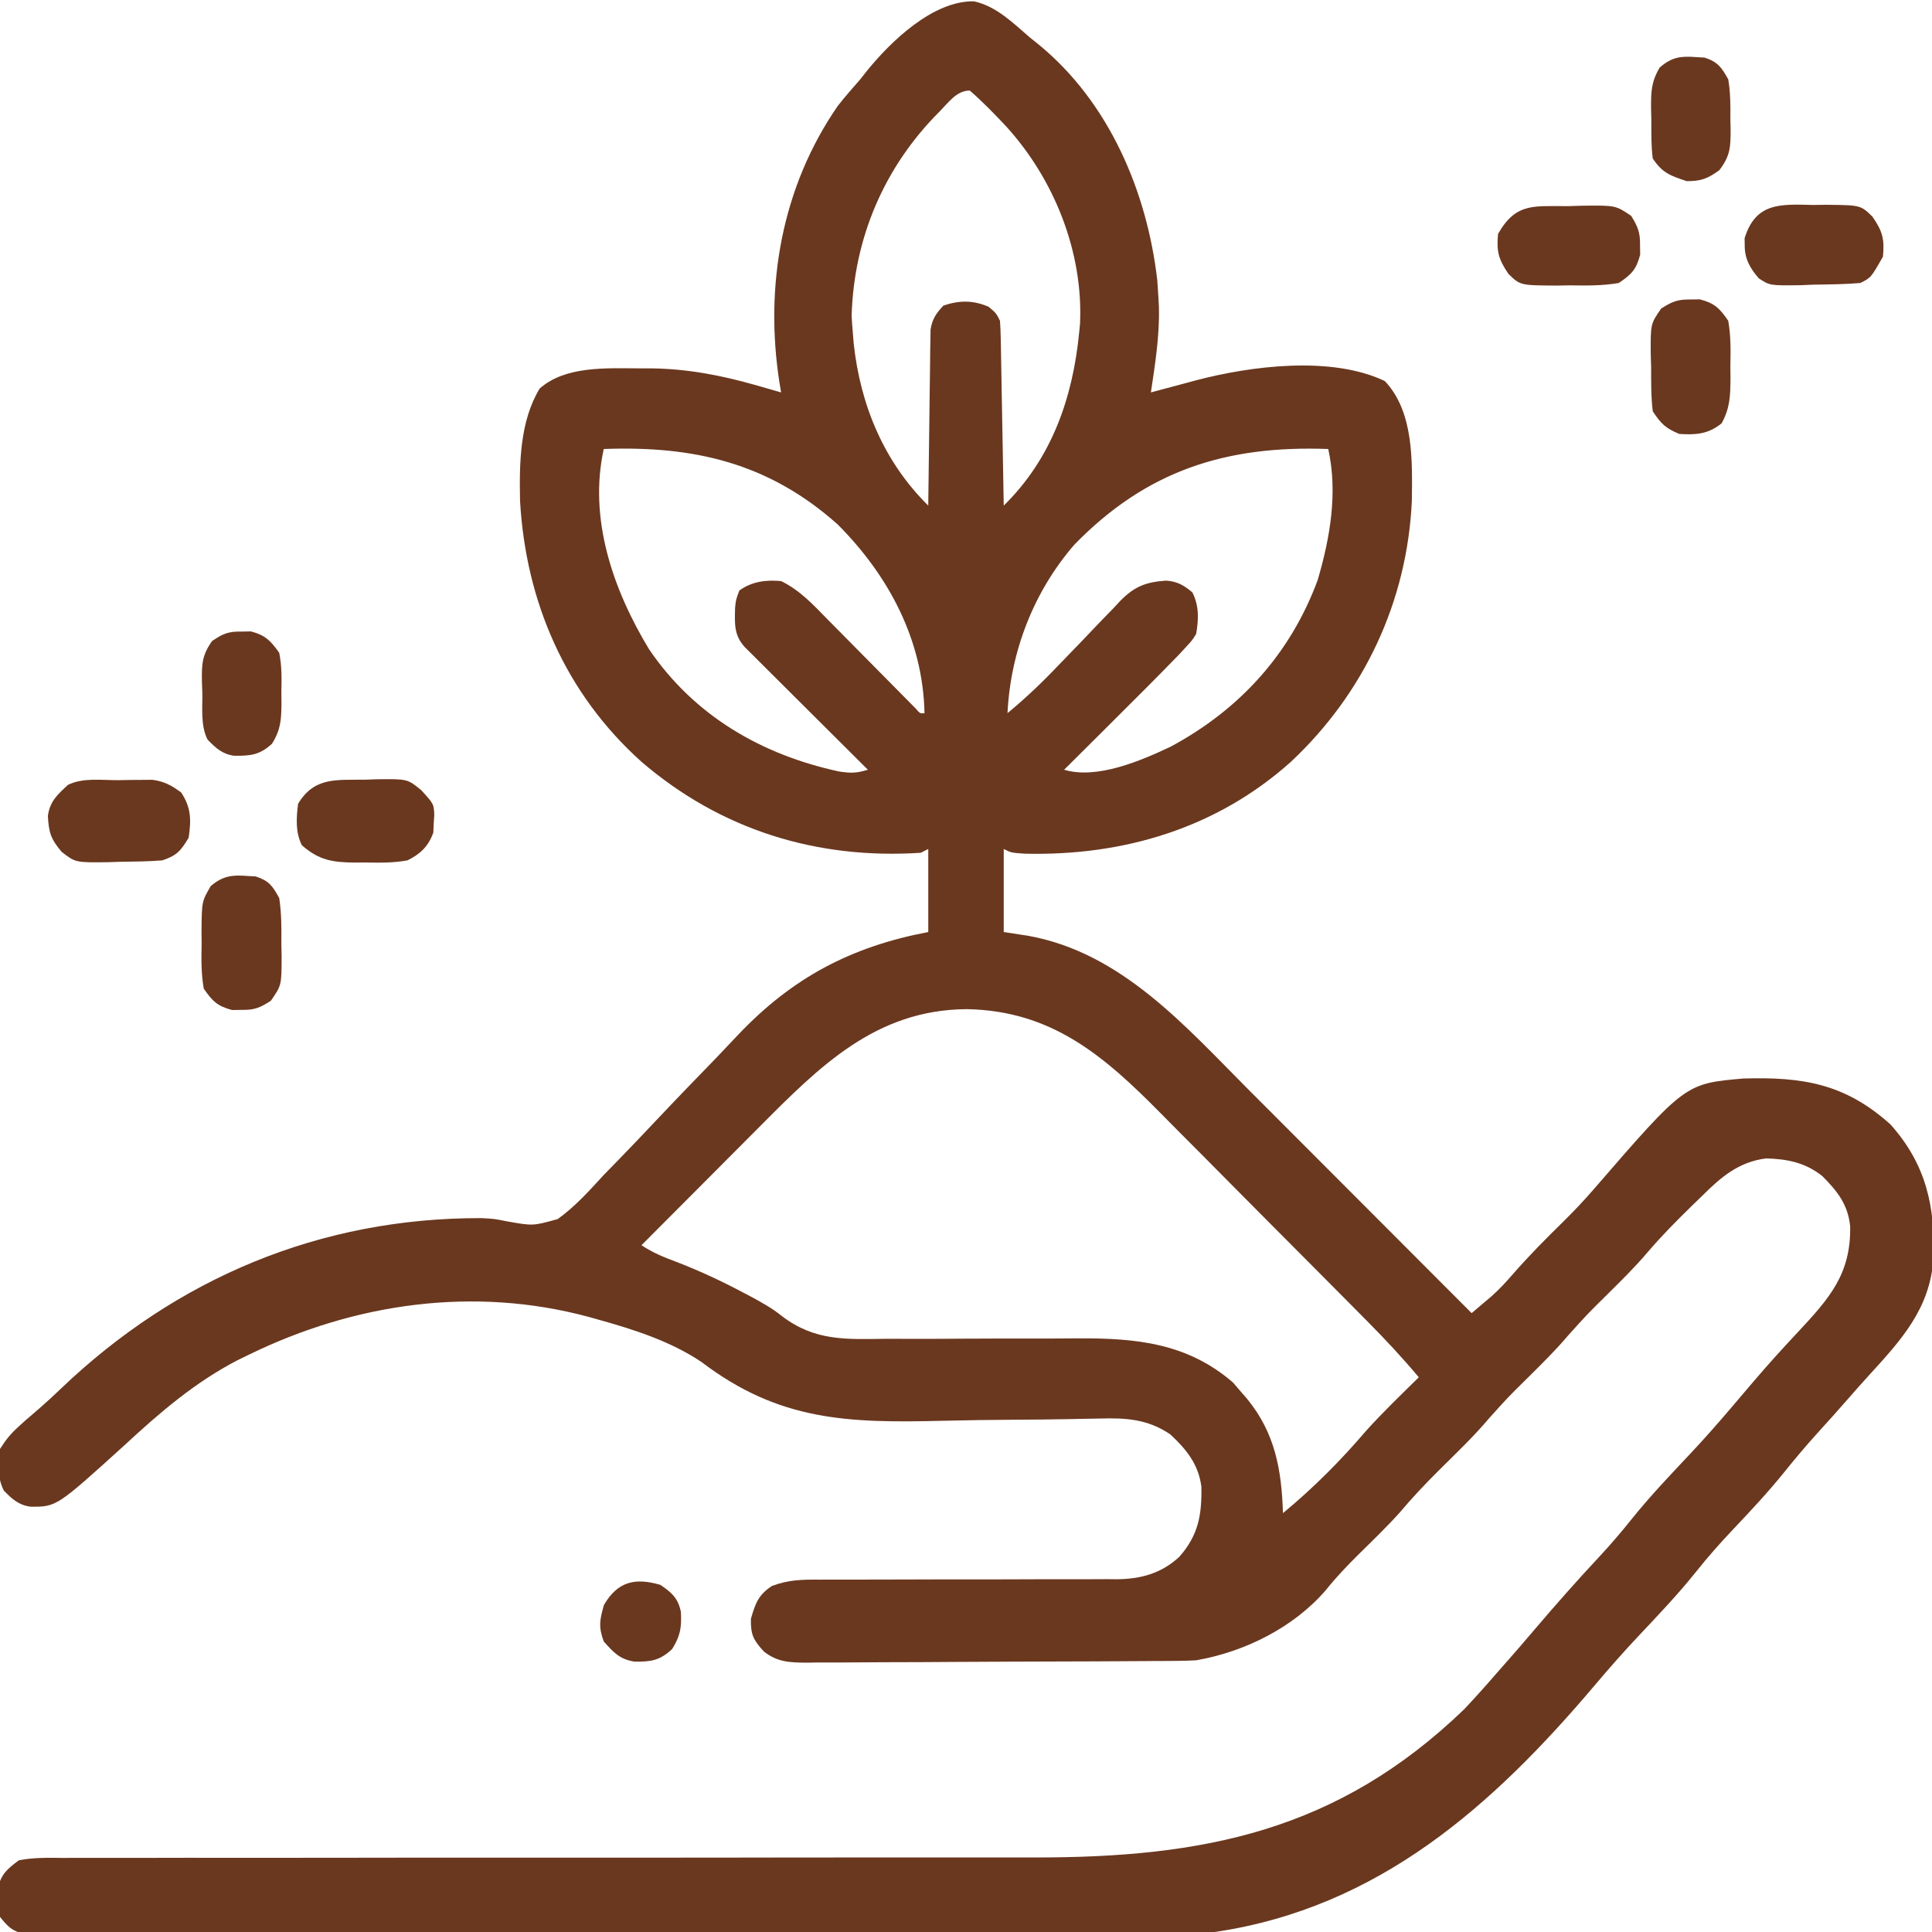 <svg xmlns="http://www.w3.org/2000/svg" fill="none" viewBox="0 0 60 60" height="60" width="60">
<g clip-path="url(#clip0_2273_1542)">
<path fill="#6A381F" d="M30.248 0.041C30.949 0.197 31.46 0.713 31.992 1.171C32.08 1.241 32.167 1.311 32.257 1.383C34.443 3.175 35.622 5.948 35.94 8.7C35.954 8.886 35.967 9.071 35.977 9.257C35.984 9.391 35.984 9.391 35.991 9.528C36.015 10.424 35.874 11.302 35.742 12.187C35.806 12.17 35.87 12.152 35.935 12.135C36.227 12.056 36.519 11.979 36.812 11.901C36.912 11.874 37.012 11.847 37.115 11.819C38.831 11.364 41.345 11.039 43.008 11.835C43.91 12.789 43.861 14.319 43.846 15.563C43.7 18.682 42.363 21.526 40.093 23.656C37.785 25.726 34.886 26.585 31.834 26.512C31.406 26.484 31.406 26.484 31.172 26.366C31.172 27.217 31.172 28.068 31.172 28.945C31.423 28.983 31.675 29.022 31.934 29.062C34.822 29.584 36.794 31.853 38.768 33.834C38.969 34.035 39.169 34.236 39.37 34.436C39.895 34.961 40.419 35.487 40.943 36.012C41.479 36.55 42.016 37.087 42.553 37.624C43.603 38.676 44.653 39.728 45.703 40.78C45.835 40.669 45.966 40.557 46.097 40.446C46.17 40.384 46.243 40.322 46.319 40.258C46.57 40.036 46.788 39.797 47.007 39.543C47.496 38.987 48.012 38.464 48.541 37.947C48.873 37.62 49.19 37.286 49.495 36.933C52.336 33.652 52.336 33.652 54.143 33.494C55.975 33.441 57.296 33.647 58.711 34.921C59.814 36.155 60.104 37.465 60.045 39.076C59.942 40.643 59.047 41.612 58.034 42.721C57.807 42.97 57.584 43.222 57.363 43.476C57.06 43.824 56.751 44.167 56.44 44.508C56.083 44.904 55.741 45.308 55.408 45.724C54.903 46.349 54.359 46.93 53.807 47.513C53.412 47.932 53.035 48.357 52.676 48.808C52.116 49.51 51.5 50.155 50.885 50.808C50.423 51.299 49.979 51.803 49.544 52.317C46.355 56.088 42.813 59.246 37.734 59.999C37.512 60.01 37.29 60.014 37.067 60.015C36.936 60.015 36.805 60.016 36.67 60.017C36.528 60.017 36.385 60.017 36.238 60.016C36.086 60.017 35.933 60.017 35.776 60.018C35.354 60.019 34.931 60.019 34.509 60.02C34.053 60.02 33.597 60.021 33.142 60.022C32.042 60.025 30.942 60.026 29.842 60.027C29.324 60.027 28.806 60.028 28.288 60.029C26.567 60.031 24.846 60.032 23.124 60.033C22.678 60.033 22.232 60.033 21.785 60.034C21.674 60.034 21.564 60.034 21.449 60.034C19.65 60.035 17.851 60.038 16.051 60.042C14.204 60.046 12.357 60.048 10.51 60.048C9.473 60.048 8.435 60.049 7.398 60.052C6.516 60.055 5.633 60.056 4.75 60.055C4.3 60.054 3.849 60.054 3.399 60.057C2.911 60.059 2.423 60.058 1.935 60.056C1.72 60.058 1.72 60.058 1.501 60.06C1.371 60.059 1.241 60.058 1.106 60.057C0.994 60.057 0.881 60.057 0.765 60.057C0.381 59.982 0.241 59.832 -3.05101e-05 59.53C-0.066 59.249 -0.066 59.249 -0.066 58.952C-0.069 58.854 -0.071 58.756 -0.074 58.656C0.039 58.201 0.209 58.054 0.586 57.773C1.039 57.684 1.487 57.694 1.948 57.699C2.087 57.699 2.227 57.698 2.37 57.697C2.757 57.695 3.144 57.696 3.531 57.698C3.948 57.7 4.365 57.698 4.783 57.697C5.506 57.694 6.23 57.695 6.953 57.696C8.002 57.698 9.051 57.697 10.1 57.695C11.805 57.691 13.51 57.691 15.215 57.691C16.865 57.692 18.515 57.692 20.166 57.691C20.318 57.691 20.318 57.691 20.473 57.691C21.582 57.69 22.691 57.689 23.801 57.688C23.948 57.687 23.948 57.687 24.097 57.687C24.489 57.687 24.88 57.686 25.272 57.686C26.413 57.684 27.554 57.683 28.696 57.684C29.414 57.685 30.131 57.685 30.849 57.684C31.262 57.684 31.675 57.684 32.088 57.685C37.378 57.696 41.539 56.87 45.469 53.085C45.831 52.703 46.179 52.311 46.523 51.913C46.622 51.802 46.622 51.802 46.722 51.688C47.038 51.331 47.349 50.97 47.658 50.606C48.308 49.842 48.969 49.093 49.654 48.36C50.008 47.979 50.344 47.589 50.669 47.182C51.235 46.476 51.855 45.825 52.474 45.167C52.938 44.675 53.382 44.169 53.819 43.654C53.992 43.45 54.165 43.247 54.338 43.044C54.428 42.938 54.428 42.938 54.52 42.831C54.943 42.336 55.38 41.856 55.825 41.381C56.807 40.328 57.489 39.57 57.458 38.078C57.388 37.407 57.064 36.996 56.594 36.525C56.07 36.107 55.505 35.991 54.844 35.976C53.988 36.086 53.445 36.558 52.852 37.148C52.747 37.249 52.643 37.35 52.535 37.455C52.064 37.916 51.601 38.381 51.174 38.883C50.781 39.345 50.353 39.768 49.922 40.194C49.287 40.821 49.287 40.821 48.691 41.484C48.306 41.939 47.884 42.353 47.461 42.773C46.83 43.395 46.83 43.395 46.238 44.054C45.762 44.618 45.227 45.126 44.704 45.645C44.272 46.074 43.861 46.508 43.469 46.974C43.066 47.422 42.631 47.84 42.201 48.264C41.841 48.62 41.501 48.976 41.184 49.372C40.181 50.544 38.651 51.301 37.148 51.562C36.962 51.573 36.776 51.578 36.589 51.58C36.48 51.581 36.37 51.582 36.258 51.583C36.139 51.583 36.021 51.584 35.899 51.584C35.773 51.585 35.647 51.586 35.518 51.587C35.102 51.59 34.686 51.592 34.27 51.594C34.128 51.594 33.986 51.595 33.84 51.596C33.088 51.599 32.337 51.601 31.585 51.603C30.963 51.604 30.341 51.608 29.719 51.612C28.968 51.618 28.216 51.621 27.465 51.622C27.179 51.623 26.892 51.624 26.606 51.627C26.206 51.631 25.805 51.631 25.405 51.63C25.287 51.632 25.169 51.634 25.047 51.636C24.52 51.631 24.141 51.621 23.718 51.285C23.389 50.922 23.311 50.761 23.32 50.273C23.458 49.796 23.551 49.532 23.97 49.255C24.484 49.059 24.916 49.053 25.462 49.057C25.569 49.057 25.676 49.057 25.787 49.056C26.019 49.055 26.25 49.056 26.482 49.056C26.85 49.057 27.218 49.056 27.585 49.054C28.63 49.05 29.674 49.049 30.719 49.05C31.359 49.05 31.999 49.047 32.639 49.044C33 49.043 33.361 49.044 33.722 49.045C33.945 49.044 34.168 49.043 34.391 49.042C34.54 49.044 34.54 49.044 34.693 49.045C35.436 49.036 36.067 48.864 36.624 48.349C37.219 47.675 37.326 47.045 37.31 46.172C37.222 45.476 36.845 45.011 36.343 44.545C35.643 44.069 34.961 44.03 34.145 44.054C33.942 44.058 33.739 44.062 33.536 44.065C33.43 44.068 33.323 44.07 33.213 44.072C32.639 44.084 32.064 44.087 31.489 44.091C30.762 44.096 30.036 44.104 29.309 44.123C26.337 44.197 24.204 44.136 21.788 42.3C20.836 41.659 19.694 41.291 18.596 40.986C18.492 40.956 18.388 40.927 18.28 40.897C14.716 39.937 11.022 40.465 7.734 42.069C7.618 42.126 7.501 42.183 7.381 42.241C6.061 42.922 4.951 43.878 3.867 44.882C1.753 46.799 1.753 46.799 0.942 46.791C0.571 46.738 0.373 46.552 0.117 46.288C-0.088 45.878 -0.065 45.446 -3.05101e-05 44.999C0.191 44.7 0.33 44.527 0.586 44.296C0.649 44.239 0.711 44.183 0.776 44.124C0.927 43.991 1.08 43.86 1.233 43.73C1.457 43.534 1.673 43.336 1.887 43.13C5.482 39.691 9.953 37.813 14.957 37.83C15.351 37.851 15.351 37.851 15.749 37.931C16.553 38.073 16.553 38.073 17.321 37.859C17.866 37.468 18.309 36.969 18.761 36.478C18.912 36.323 19.063 36.167 19.215 36.013C19.612 35.605 20.004 35.192 20.394 34.778C21.017 34.118 21.648 33.466 22.28 32.815C22.498 32.588 22.713 32.36 22.928 32.131C24.605 30.366 26.423 29.401 28.828 28.945C28.828 28.094 28.828 27.243 28.828 26.366C28.751 26.405 28.673 26.444 28.594 26.484C25.359 26.695 22.382 25.772 19.917 23.654C17.562 21.539 16.326 18.691 16.15 15.544C16.127 14.381 16.143 13.088 16.758 12.069C17.559 11.353 18.853 11.438 19.871 11.44C20.053 11.44 20.053 11.44 20.239 11.44C21.351 11.456 22.371 11.65 23.438 11.952C23.517 11.975 23.596 11.997 23.677 12.02C23.871 12.075 24.064 12.131 24.258 12.187C24.241 12.085 24.224 11.982 24.206 11.877C23.74 8.882 24.273 5.81 26.021 3.285C26.246 3.002 26.479 2.73 26.719 2.46C26.781 2.382 26.843 2.303 26.906 2.222C27.674 1.27 28.982 0.019 30.248 0.041ZM29.165 3.478C27.46 5.187 26.52 7.389 26.448 9.806C26.456 9.975 26.468 10.143 26.484 10.312C26.494 10.431 26.503 10.55 26.513 10.673C26.721 12.584 27.451 14.344 28.828 15.702C28.829 15.631 28.829 15.56 28.83 15.488C28.838 14.75 28.848 14.012 28.859 13.275C28.863 12.999 28.866 12.724 28.869 12.449C28.873 12.053 28.879 11.658 28.885 11.262C28.886 11.139 28.887 11.016 28.888 10.889C28.89 10.774 28.892 10.659 28.895 10.54C28.896 10.44 28.897 10.338 28.899 10.235C28.955 9.901 29.069 9.738 29.297 9.491C29.79 9.322 30.228 9.32 30.703 9.528C30.938 9.726 30.938 9.726 31.055 9.96C31.069 10.144 31.075 10.329 31.079 10.514C31.082 10.686 31.082 10.686 31.086 10.862C31.088 10.987 31.09 11.111 31.092 11.239C31.094 11.366 31.097 11.493 31.099 11.624C31.107 12.031 31.114 12.439 31.121 12.846C31.126 13.121 31.131 13.397 31.136 13.673C31.148 14.349 31.16 15.026 31.172 15.702C32.658 14.245 33.317 12.363 33.516 10.312C33.524 10.226 33.532 10.141 33.541 10.053C33.644 7.818 32.733 5.555 31.243 3.921C30.882 3.536 30.515 3.158 30.117 2.812C29.702 2.812 29.445 3.199 29.165 3.478ZM18.75 13.944C18.272 16.113 19.041 18.319 20.156 20.161C21.562 22.231 23.653 23.441 26.061 23.96C26.442 24.016 26.601 24.011 26.953 23.905C26.903 23.856 26.854 23.807 26.803 23.756C26.287 23.243 25.772 22.73 25.257 22.216C25.065 22.024 24.872 21.833 24.68 21.641C24.404 21.366 24.128 21.091 23.852 20.816C23.765 20.73 23.679 20.644 23.59 20.555C23.51 20.475 23.43 20.396 23.348 20.313C23.242 20.208 23.242 20.208 23.134 20.101C22.79 19.727 22.818 19.376 22.828 18.889C22.852 18.632 22.852 18.632 22.961 18.339C23.348 18.058 23.786 18.003 24.258 18.046C24.848 18.332 25.264 18.79 25.717 19.252C25.84 19.376 25.84 19.376 25.966 19.503C26.227 19.766 26.488 20.03 26.748 20.295C27.01 20.56 27.272 20.825 27.535 21.09C27.698 21.255 27.861 21.42 28.024 21.585C28.097 21.659 28.17 21.733 28.245 21.809C28.342 21.907 28.342 21.907 28.441 22.008C28.574 22.161 28.574 22.161 28.711 22.148C28.665 19.873 27.598 17.875 26.016 16.288C23.862 14.365 21.535 13.842 18.75 13.944ZM33.363 16.917C32.097 18.38 31.383 20.235 31.289 22.148C31.852 21.682 32.368 21.192 32.87 20.662C33.012 20.515 33.154 20.369 33.296 20.222C33.517 19.994 33.737 19.766 33.954 19.535C34.167 19.311 34.382 19.089 34.599 18.868C34.662 18.799 34.726 18.73 34.792 18.659C35.236 18.211 35.58 18.078 36.208 18.032C36.558 18.053 36.767 18.175 37.031 18.398C37.242 18.82 37.226 19.228 37.148 19.687C37.023 19.888 37.023 19.888 36.84 20.085C36.766 20.165 36.691 20.246 36.615 20.329C35.962 21.001 35.301 21.663 34.636 22.323C34.482 22.477 34.328 22.631 34.173 22.785C33.798 23.159 33.422 23.532 33.047 23.905C34.065 24.211 35.431 23.627 36.357 23.188C38.5 22.035 40.07 20.313 40.921 18.017C41.309 16.696 41.55 15.305 41.25 13.944C38.078 13.828 35.61 14.608 33.363 16.917ZM23.561 35.02C23.404 35.178 23.404 35.178 23.243 35.339C22.968 35.614 22.693 35.89 22.419 36.166C22.137 36.449 21.855 36.732 21.573 37.015C21.022 37.566 20.472 38.119 19.922 38.671C20.292 38.918 20.634 39.049 21.05 39.206C21.741 39.474 22.401 39.782 23.057 40.129C23.134 40.169 23.211 40.21 23.291 40.252C23.639 40.439 23.967 40.618 24.276 40.867C25.307 41.659 26.294 41.594 27.534 41.577C27.749 41.577 27.964 41.578 28.179 41.579C28.742 41.581 29.305 41.578 29.869 41.574C30.768 41.568 31.668 41.568 32.568 41.57C32.88 41.57 33.191 41.567 33.503 41.564C35.297 41.556 36.878 41.714 38.291 42.934C38.378 43.035 38.465 43.137 38.555 43.241C38.612 43.307 38.67 43.373 38.729 43.441C39.599 44.504 39.801 45.645 39.844 46.991C40.782 46.217 41.632 45.364 42.421 44.44C42.943 43.86 43.507 43.32 44.062 42.773C43.554 42.166 43.022 41.596 42.465 41.035C42.378 40.947 42.291 40.859 42.202 40.769C41.916 40.481 41.631 40.193 41.345 39.906C41.246 39.807 41.148 39.708 41.047 39.606C40.526 39.082 40.006 38.559 39.485 38.037C39.056 37.606 38.628 37.175 38.2 36.743C37.682 36.218 37.162 35.696 36.641 35.174C36.444 34.976 36.247 34.778 36.051 34.578C34.282 32.786 32.658 31.384 30.015 31.34C27.188 31.363 25.452 33.118 23.561 35.02Z"></path>
<path fill="#6A381F" d="M3.669 24.229C3.792 24.227 3.915 24.224 4.041 24.222C4.16 24.221 4.278 24.221 4.4 24.22C4.563 24.218 4.563 24.218 4.729 24.217C5.105 24.267 5.32 24.388 5.625 24.61C5.939 25.082 5.94 25.462 5.859 26.016C5.612 26.427 5.494 26.568 5.039 26.72C4.598 26.756 4.156 26.758 3.713 26.764C3.532 26.77 3.532 26.77 3.346 26.777C2.344 26.788 2.344 26.788 1.915 26.456C1.576 26.058 1.514 25.846 1.487 25.339C1.551 24.883 1.777 24.685 2.109 24.376C2.574 24.143 3.158 24.232 3.669 24.229Z"></path>
<path fill="#6A381F" d="M48.728 6.401C48.867 6.397 49.007 6.392 49.15 6.388C50.173 6.377 50.173 6.377 50.658 6.704C50.868 7.045 50.939 7.221 50.933 7.617C50.934 7.713 50.936 7.81 50.937 7.91C50.814 8.372 50.673 8.517 50.273 8.789C49.764 8.876 49.265 8.87 48.75 8.862C48.543 8.865 48.543 8.865 48.333 8.869C47.211 8.862 47.211 8.862 46.846 8.506C46.54 8.054 46.471 7.815 46.523 7.265C47.089 6.266 47.662 6.414 48.728 6.401Z"></path>
<path fill="#6A381F" d="M11.345 24.214C11.461 24.209 11.576 24.205 11.695 24.201C12.652 24.189 12.652 24.189 13.082 24.539C13.472 24.967 13.472 24.967 13.487 25.311C13.481 25.401 13.475 25.491 13.469 25.584C13.466 25.672 13.462 25.761 13.458 25.853C13.307 26.283 13.055 26.521 12.656 26.719C12.224 26.799 11.806 26.795 11.367 26.785C11.253 26.786 11.139 26.787 11.022 26.788C10.324 26.781 9.905 26.716 9.375 26.25C9.172 25.845 9.201 25.404 9.258 24.961C9.766 24.119 10.456 24.227 11.345 24.214Z"></path>
<path fill="#6A381F" d="M56.309 6.365C56.441 6.363 56.573 6.361 56.709 6.36C57.783 6.37 57.783 6.37 58.151 6.729C58.461 7.179 58.529 7.418 58.477 7.969C58.106 8.623 58.106 8.623 57.773 8.789C57.293 8.83 56.812 8.833 56.331 8.84C56.197 8.846 56.063 8.851 55.925 8.857C54.967 8.87 54.967 8.87 54.623 8.646C54.354 8.341 54.176 8.026 54.184 7.617C54.183 7.545 54.181 7.472 54.18 7.398C54.527 6.286 55.286 6.34 56.309 6.365Z"></path>
<path fill="#6A381F" d="M7.668 27.203C7.802 27.21 7.802 27.21 7.939 27.218C8.355 27.355 8.46 27.505 8.672 27.891C8.743 28.361 8.743 28.823 8.738 29.297C8.741 29.424 8.743 29.55 8.746 29.681C8.745 30.599 8.745 30.599 8.411 31.08C8.07 31.3 7.901 31.369 7.5 31.363C7.403 31.364 7.307 31.366 7.207 31.367C6.75 31.246 6.599 31.094 6.328 30.704C6.245 30.233 6.252 29.774 6.262 29.297C6.261 29.171 6.26 29.044 6.258 28.914C6.267 27.997 6.267 27.997 6.545 27.517C6.915 27.205 7.2 27.166 7.668 27.203Z"></path>
<path fill="#6A381F" d="M52.5 9.301C52.597 9.3 52.693 9.298 52.793 9.297C53.25 9.418 53.401 9.57 53.672 9.961C53.755 10.431 53.748 10.89 53.738 11.367C53.739 11.493 53.74 11.62 53.742 11.751C53.737 12.292 53.73 12.667 53.466 13.147C53.05 13.483 52.673 13.51 52.148 13.476C51.718 13.293 51.589 13.165 51.328 12.773C51.271 12.311 51.279 11.847 51.277 11.382C51.273 11.254 51.269 11.126 51.265 10.995C51.259 10.061 51.259 10.061 51.588 9.583C51.929 9.365 52.099 9.295 52.5 9.301Z"></path>
<path fill="#6A381F" d="M52.668 1.773C52.802 1.781 52.802 1.781 52.939 1.789C53.347 1.923 53.46 2.087 53.672 2.462C53.742 2.873 53.743 3.275 53.738 3.692C53.74 3.802 53.743 3.912 53.746 4.025C53.745 4.573 53.736 4.838 53.396 5.285C53.03 5.549 52.834 5.626 52.383 5.626C51.873 5.456 51.629 5.374 51.328 4.923C51.275 4.519 51.285 4.113 51.284 3.707C51.281 3.596 51.278 3.485 51.275 3.371C51.273 2.857 51.277 2.547 51.543 2.098C51.912 1.774 52.195 1.736 52.668 1.773Z"></path>
<path fill="#6A381F" d="M7.5 19.614C7.597 19.612 7.693 19.611 7.793 19.609C8.242 19.729 8.402 19.895 8.672 20.273C8.754 20.686 8.748 21.084 8.738 21.504C8.739 21.613 8.74 21.723 8.742 21.836C8.736 22.35 8.722 22.653 8.448 23.097C8.065 23.446 7.789 23.476 7.27 23.471C6.899 23.418 6.701 23.232 6.445 22.968C6.226 22.53 6.291 22.009 6.284 21.526C6.28 21.414 6.275 21.303 6.271 21.188C6.264 20.642 6.265 20.362 6.587 19.907C6.93 19.676 7.092 19.608 7.5 19.614Z"></path>
<path fill="#6A381F" d="M20.508 49.219C20.862 49.46 21.057 49.629 21.146 50.058C21.17 50.539 21.133 50.797 20.874 51.212C20.496 51.567 20.221 51.611 19.7 51.603C19.244 51.529 19.056 51.32 18.75 50.977C18.583 50.524 18.623 50.307 18.757 49.842C19.182 49.116 19.718 48.989 20.508 49.219Z"></path>
</g>
<defs>
<clipPath id="clip0_2273_1542">
<rect fill="white" height="60" width="60"></rect>
</clipPath>
</defs>
</svg>

